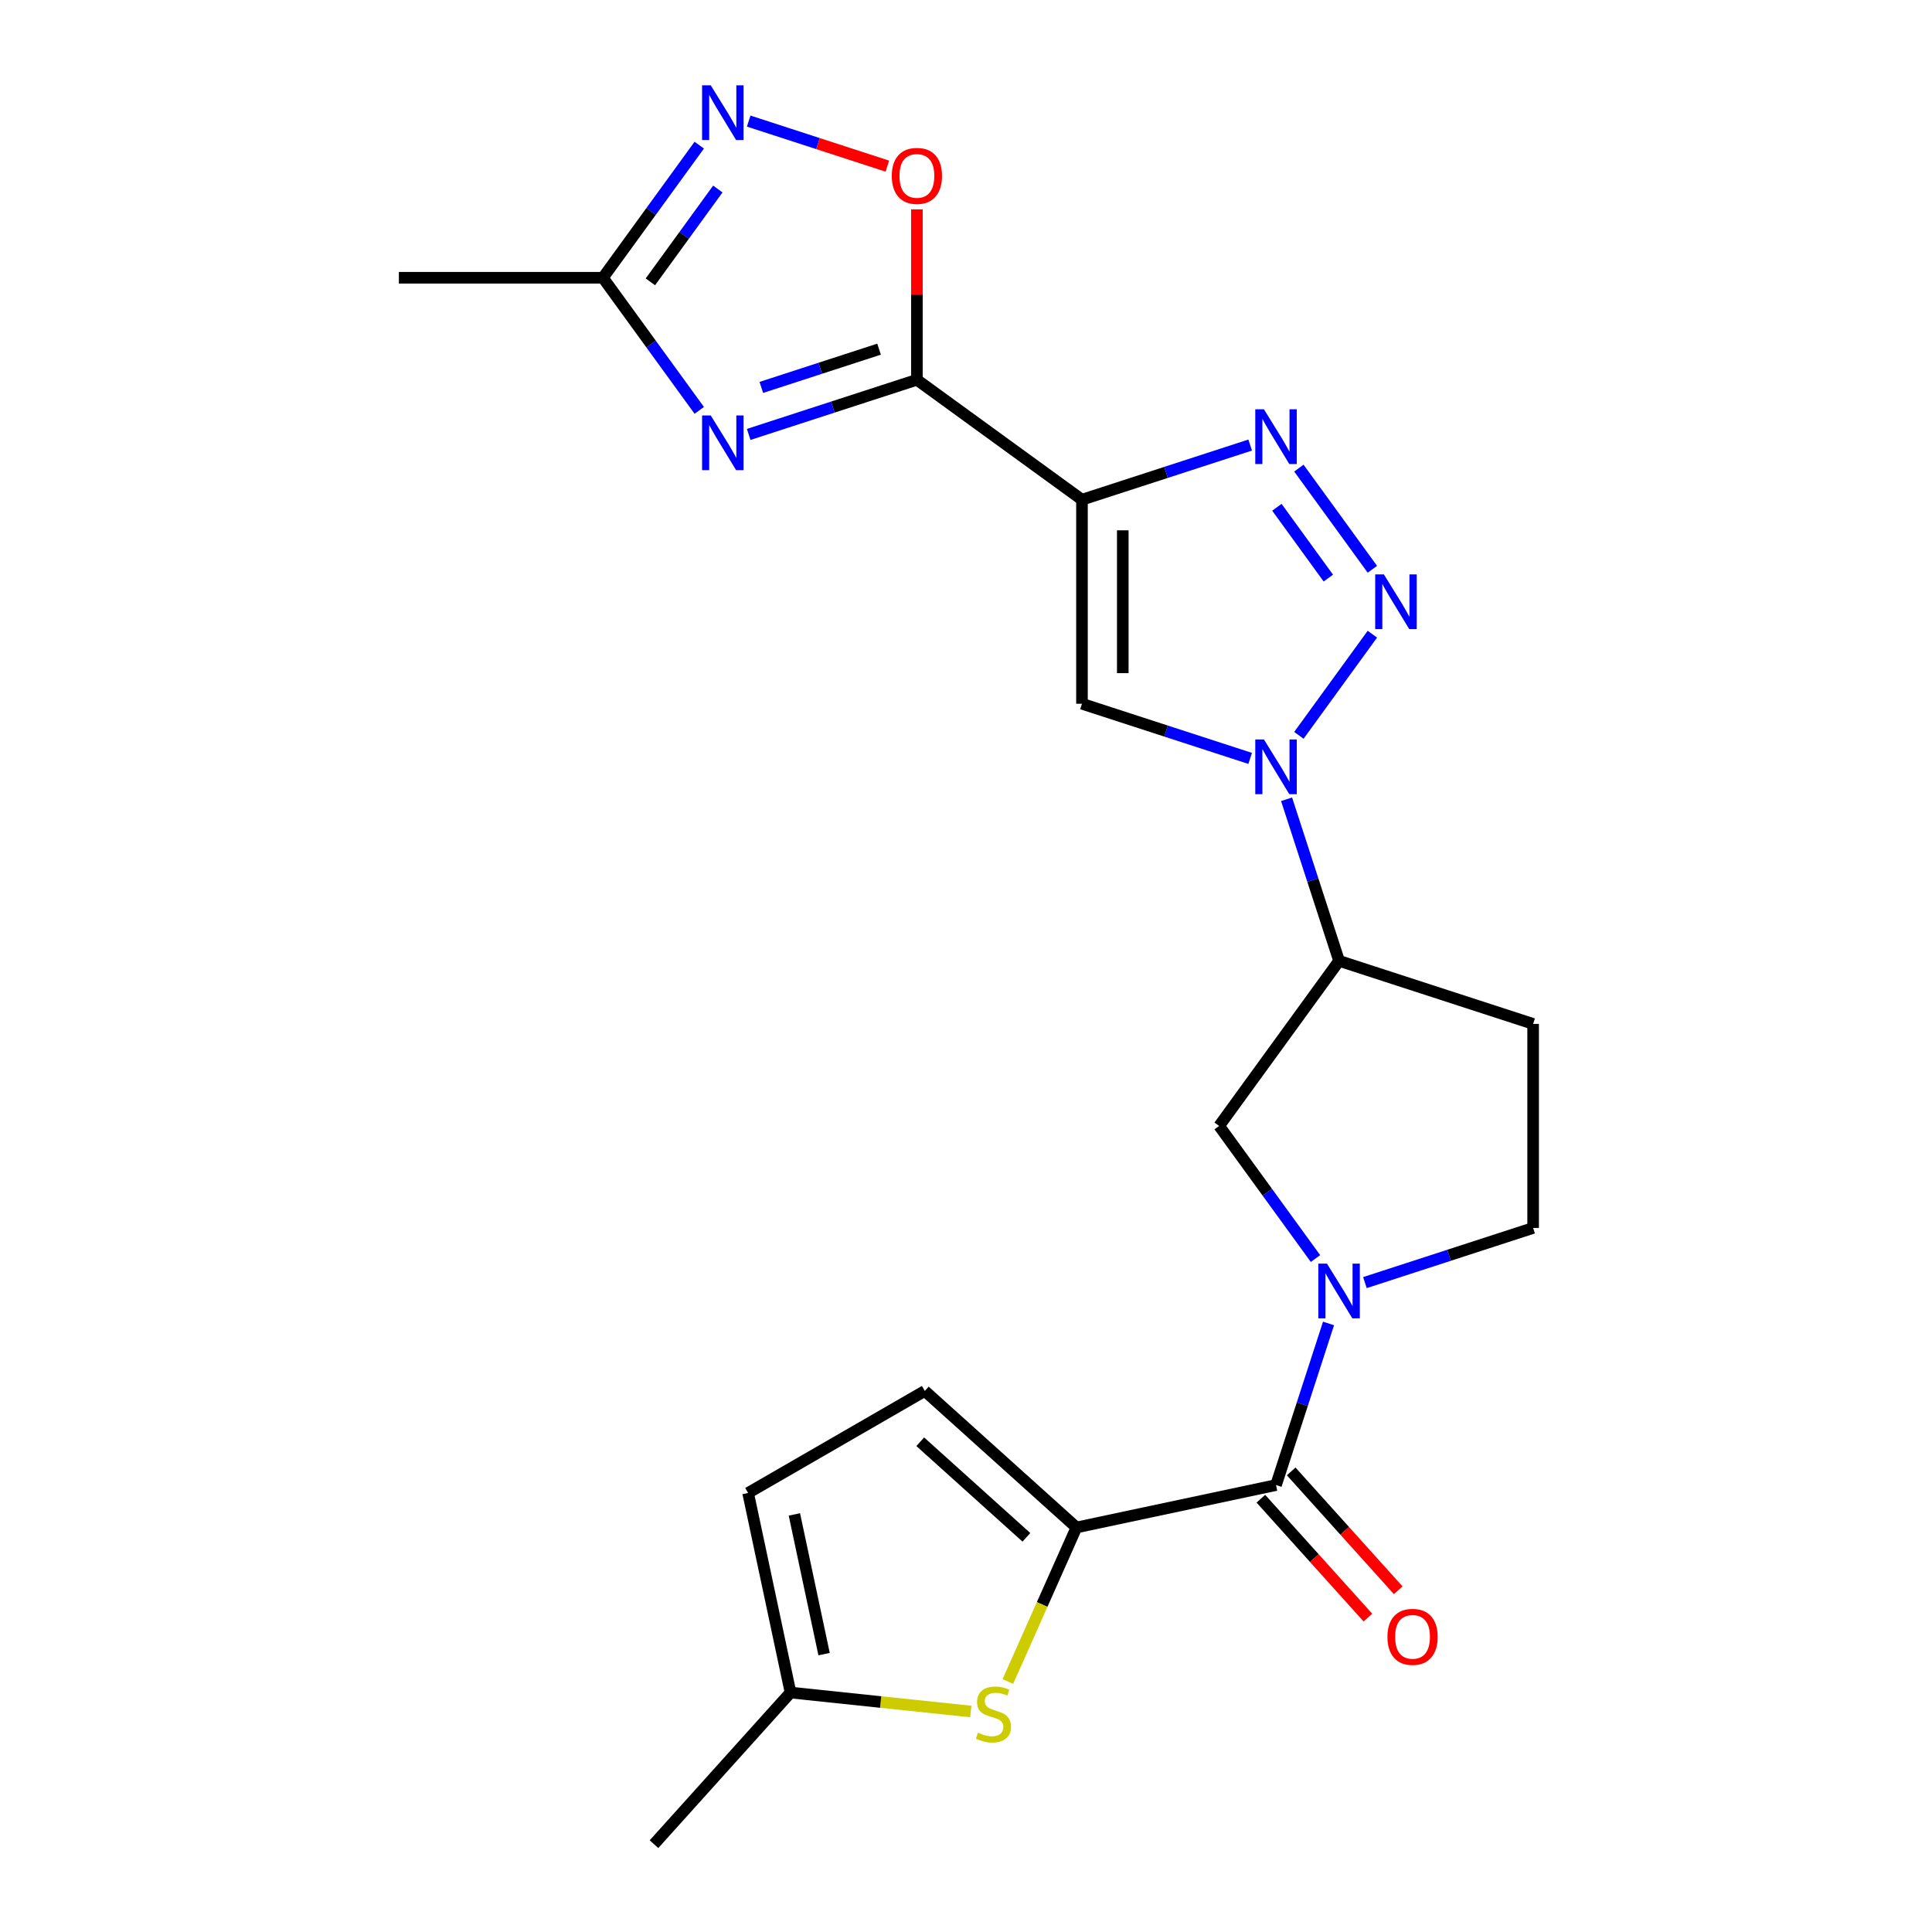 <?xml version='1.0' encoding='iso-8859-1'?>
<svg version='1.1' baseProfile='full'
              xmlns='http://www.w3.org/2000/svg'
                      xmlns:rdkit='http://www.rdkit.org/xml'
                      xmlns:xlink='http://www.w3.org/1999/xlink'
                  xml:space='preserve'
width='1000px' height='1000px' viewBox='0 0 1000 1000'>
<!-- END OF HEADER -->
<rect style='opacity:1.0;fill:#FFFFFF;stroke:none' width='1000' height='1000' x='0' y='0'> </rect>
<path class='bond-0' d='M 560.026,258.648 L 474.584,196.572' style='fill:none;fill-rule:evenodd;stroke:#000000;stroke-width:6px;stroke-linecap:butt;stroke-linejoin:miter;stroke-opacity:1' />
<path class='bond-4' d='M 560.026,258.648 L 603.557,244.504' style='fill:none;fill-rule:evenodd;stroke:#000000;stroke-width:6px;stroke-linecap:butt;stroke-linejoin:miter;stroke-opacity:1' />
<path class='bond-4' d='M 603.557,244.504 L 647.088,230.36' style='fill:none;fill-rule:evenodd;stroke:#0000FF;stroke-width:6px;stroke-linecap:butt;stroke-linejoin:miter;stroke-opacity:1' />
<path class='bond-5' d='M 560.026,258.648 L 560.026,364.259' style='fill:none;fill-rule:evenodd;stroke:#000000;stroke-width:6px;stroke-linecap:butt;stroke-linejoin:miter;stroke-opacity:1' />
<path class='bond-5' d='M 581.148,274.49 L 581.148,348.418' style='fill:none;fill-rule:evenodd;stroke:#000000;stroke-width:6px;stroke-linecap:butt;stroke-linejoin:miter;stroke-opacity:1' />
<path class='bond-3' d='M 474.584,196.572 L 431.053,210.716' style='fill:none;fill-rule:evenodd;stroke:#000000;stroke-width:6px;stroke-linecap:butt;stroke-linejoin:miter;stroke-opacity:1' />
<path class='bond-3' d='M 431.053,210.716 L 387.522,224.86' style='fill:none;fill-rule:evenodd;stroke:#0000FF;stroke-width:6px;stroke-linecap:butt;stroke-linejoin:miter;stroke-opacity:1' />
<path class='bond-3' d='M 454.998,180.726 L 424.526,190.627' style='fill:none;fill-rule:evenodd;stroke:#000000;stroke-width:6px;stroke-linecap:butt;stroke-linejoin:miter;stroke-opacity:1' />
<path class='bond-3' d='M 424.526,190.627 L 394.055,200.528' style='fill:none;fill-rule:evenodd;stroke:#0000FF;stroke-width:6px;stroke-linecap:butt;stroke-linejoin:miter;stroke-opacity:1' />
<path class='bond-11' d='M 474.584,196.572 L 474.584,152.466' style='fill:none;fill-rule:evenodd;stroke:#000000;stroke-width:6px;stroke-linecap:butt;stroke-linejoin:miter;stroke-opacity:1' />
<path class='bond-11' d='M 474.584,152.466 L 474.584,108.361' style='fill:none;fill-rule:evenodd;stroke:#FF0000;stroke-width:6px;stroke-linecap:butt;stroke-linejoin:miter;stroke-opacity:1' />
<path class='bond-1' d='M 710.338,294.654 L 672.297,242.294' style='fill:none;fill-rule:evenodd;stroke:#0000FF;stroke-width:6px;stroke-linecap:butt;stroke-linejoin:miter;stroke-opacity:1' />
<path class='bond-1' d='M 687.544,299.215 L 660.915,262.563' style='fill:none;fill-rule:evenodd;stroke:#0000FF;stroke-width:6px;stroke-linecap:butt;stroke-linejoin:miter;stroke-opacity:1' />
<path class='bond-23' d='M 710.338,328.254 L 672.297,380.614' style='fill:none;fill-rule:evenodd;stroke:#0000FF;stroke-width:6px;stroke-linecap:butt;stroke-linejoin:miter;stroke-opacity:1' />
<path class='bond-2' d='M 647.088,392.548 L 603.557,378.404' style='fill:none;fill-rule:evenodd;stroke:#0000FF;stroke-width:6px;stroke-linecap:butt;stroke-linejoin:miter;stroke-opacity:1' />
<path class='bond-2' d='M 603.557,378.404 L 560.026,364.259' style='fill:none;fill-rule:evenodd;stroke:#000000;stroke-width:6px;stroke-linecap:butt;stroke-linejoin:miter;stroke-opacity:1' />
<path class='bond-12' d='M 665.927,413.695 L 679.515,455.516' style='fill:none;fill-rule:evenodd;stroke:#0000FF;stroke-width:6px;stroke-linecap:butt;stroke-linejoin:miter;stroke-opacity:1' />
<path class='bond-12' d='M 679.515,455.516 L 693.103,497.337' style='fill:none;fill-rule:evenodd;stroke:#000000;stroke-width:6px;stroke-linecap:butt;stroke-linejoin:miter;stroke-opacity:1' />
<path class='bond-13' d='M 361.936,212.407 L 337.001,178.086' style='fill:none;fill-rule:evenodd;stroke:#0000FF;stroke-width:6px;stroke-linecap:butt;stroke-linejoin:miter;stroke-opacity:1' />
<path class='bond-13' d='M 337.001,178.086 L 312.065,143.766' style='fill:none;fill-rule:evenodd;stroke:#000000;stroke-width:6px;stroke-linecap:butt;stroke-linejoin:miter;stroke-opacity:1' />
<path class='bond-6' d='M 680.897,651.42 L 655.962,617.099' style='fill:none;fill-rule:evenodd;stroke:#0000FF;stroke-width:6px;stroke-linecap:butt;stroke-linejoin:miter;stroke-opacity:1' />
<path class='bond-6' d='M 655.962,617.099 L 631.027,582.779' style='fill:none;fill-rule:evenodd;stroke:#000000;stroke-width:6px;stroke-linecap:butt;stroke-linejoin:miter;stroke-opacity:1' />
<path class='bond-8' d='M 687.645,685.02 L 674.056,726.841' style='fill:none;fill-rule:evenodd;stroke:#0000FF;stroke-width:6px;stroke-linecap:butt;stroke-linejoin:miter;stroke-opacity:1' />
<path class='bond-8' d='M 674.056,726.841 L 660.468,768.662' style='fill:none;fill-rule:evenodd;stroke:#000000;stroke-width:6px;stroke-linecap:butt;stroke-linejoin:miter;stroke-opacity:1' />
<path class='bond-25' d='M 706.484,663.872 L 750.015,649.728' style='fill:none;fill-rule:evenodd;stroke:#0000FF;stroke-width:6px;stroke-linecap:butt;stroke-linejoin:miter;stroke-opacity:1' />
<path class='bond-25' d='M 750.015,649.728 L 793.546,635.584' style='fill:none;fill-rule:evenodd;stroke:#000000;stroke-width:6px;stroke-linecap:butt;stroke-linejoin:miter;stroke-opacity:1' />
<path class='bond-7' d='M 557.165,790.62 L 660.468,768.662' style='fill:none;fill-rule:evenodd;stroke:#000000;stroke-width:6px;stroke-linecap:butt;stroke-linejoin:miter;stroke-opacity:1' />
<path class='bond-9' d='M 557.165,790.62 L 539.418,830.48' style='fill:none;fill-rule:evenodd;stroke:#000000;stroke-width:6px;stroke-linecap:butt;stroke-linejoin:miter;stroke-opacity:1' />
<path class='bond-9' d='M 539.418,830.48 L 521.671,870.34' style='fill:none;fill-rule:evenodd;stroke:#CCCC00;stroke-width:6px;stroke-linecap:butt;stroke-linejoin:miter;stroke-opacity:1' />
<path class='bond-14' d='M 557.165,790.62 L 478.68,719.952' style='fill:none;fill-rule:evenodd;stroke:#000000;stroke-width:6px;stroke-linecap:butt;stroke-linejoin:miter;stroke-opacity:1' />
<path class='bond-14' d='M 531.258,795.717 L 476.319,746.249' style='fill:none;fill-rule:evenodd;stroke:#000000;stroke-width:6px;stroke-linecap:butt;stroke-linejoin:miter;stroke-opacity:1' />
<path class='bond-20' d='M 652.619,775.729 L 680.318,806.491' style='fill:none;fill-rule:evenodd;stroke:#000000;stroke-width:6px;stroke-linecap:butt;stroke-linejoin:miter;stroke-opacity:1' />
<path class='bond-20' d='M 680.318,806.491 L 708.016,837.253' style='fill:none;fill-rule:evenodd;stroke:#FF0000;stroke-width:6px;stroke-linecap:butt;stroke-linejoin:miter;stroke-opacity:1' />
<path class='bond-20' d='M 668.316,761.595 L 696.015,792.357' style='fill:none;fill-rule:evenodd;stroke:#000000;stroke-width:6px;stroke-linecap:butt;stroke-linejoin:miter;stroke-opacity:1' />
<path class='bond-20' d='M 696.015,792.357 L 723.713,823.119' style='fill:none;fill-rule:evenodd;stroke:#FF0000;stroke-width:6px;stroke-linecap:butt;stroke-linejoin:miter;stroke-opacity:1' />
<path class='bond-16' d='M 502.488,885.869 L 455.832,880.965' style='fill:none;fill-rule:evenodd;stroke:#CCCC00;stroke-width:6px;stroke-linecap:butt;stroke-linejoin:miter;stroke-opacity:1' />
<path class='bond-16' d='M 455.832,880.965 L 409.176,876.061' style='fill:none;fill-rule:evenodd;stroke:#000000;stroke-width:6px;stroke-linecap:butt;stroke-linejoin:miter;stroke-opacity:1' />
<path class='bond-10' d='M 387.522,62.672 L 423.409,74.332' style='fill:none;fill-rule:evenodd;stroke:#0000FF;stroke-width:6px;stroke-linecap:butt;stroke-linejoin:miter;stroke-opacity:1' />
<path class='bond-10' d='M 423.409,74.332 L 459.296,85.993' style='fill:none;fill-rule:evenodd;stroke:#FF0000;stroke-width:6px;stroke-linecap:butt;stroke-linejoin:miter;stroke-opacity:1' />
<path class='bond-24' d='M 361.936,75.125 L 337.001,109.445' style='fill:none;fill-rule:evenodd;stroke:#0000FF;stroke-width:6px;stroke-linecap:butt;stroke-linejoin:miter;stroke-opacity:1' />
<path class='bond-24' d='M 337.001,109.445 L 312.065,143.766' style='fill:none;fill-rule:evenodd;stroke:#000000;stroke-width:6px;stroke-linecap:butt;stroke-linejoin:miter;stroke-opacity:1' />
<path class='bond-24' d='M 371.544,97.837 L 354.089,121.861' style='fill:none;fill-rule:evenodd;stroke:#0000FF;stroke-width:6px;stroke-linecap:butt;stroke-linejoin:miter;stroke-opacity:1' />
<path class='bond-24' d='M 354.089,121.861 L 336.634,145.885' style='fill:none;fill-rule:evenodd;stroke:#000000;stroke-width:6px;stroke-linecap:butt;stroke-linejoin:miter;stroke-opacity:1' />
<path class='bond-15' d='M 693.103,497.337 L 631.027,582.779' style='fill:none;fill-rule:evenodd;stroke:#000000;stroke-width:6px;stroke-linecap:butt;stroke-linejoin:miter;stroke-opacity:1' />
<path class='bond-18' d='M 693.103,497.337 L 793.546,529.973' style='fill:none;fill-rule:evenodd;stroke:#000000;stroke-width:6px;stroke-linecap:butt;stroke-linejoin:miter;stroke-opacity:1' />
<path class='bond-21' d='M 312.065,143.766 L 206.454,143.766' style='fill:none;fill-rule:evenodd;stroke:#000000;stroke-width:6px;stroke-linecap:butt;stroke-linejoin:miter;stroke-opacity:1' />
<path class='bond-17' d='M 478.68,719.952 L 387.218,772.758' style='fill:none;fill-rule:evenodd;stroke:#000000;stroke-width:6px;stroke-linecap:butt;stroke-linejoin:miter;stroke-opacity:1' />
<path class='bond-22' d='M 409.176,876.061 L 338.508,954.545' style='fill:none;fill-rule:evenodd;stroke:#000000;stroke-width:6px;stroke-linecap:butt;stroke-linejoin:miter;stroke-opacity:1' />
<path class='bond-26' d='M 409.176,876.061 L 387.218,772.758' style='fill:none;fill-rule:evenodd;stroke:#000000;stroke-width:6px;stroke-linecap:butt;stroke-linejoin:miter;stroke-opacity:1' />
<path class='bond-26' d='M 426.543,856.174 L 411.172,783.862' style='fill:none;fill-rule:evenodd;stroke:#000000;stroke-width:6px;stroke-linecap:butt;stroke-linejoin:miter;stroke-opacity:1' />
<path class='bond-19' d='M 793.546,529.973 L 793.546,635.584' style='fill:none;fill-rule:evenodd;stroke:#000000;stroke-width:6px;stroke-linecap:butt;stroke-linejoin:miter;stroke-opacity:1' />
<path  class='atom-2' d='M 716.285 297.294
L 725.565 312.294
Q 726.485 313.774, 727.965 316.454
Q 729.445 319.134, 729.525 319.294
L 729.525 297.294
L 733.285 297.294
L 733.285 325.614
L 729.405 325.614
L 719.445 309.214
Q 718.285 307.294, 717.045 305.094
Q 715.845 302.894, 715.485 302.214
L 715.485 325.614
L 711.805 325.614
L 711.805 297.294
L 716.285 297.294
' fill='#0000FF'/>
<path  class='atom-3' d='M 654.208 382.735
L 663.488 397.735
Q 664.408 399.215, 665.888 401.895
Q 667.368 404.575, 667.448 404.735
L 667.448 382.735
L 671.208 382.735
L 671.208 411.055
L 667.328 411.055
L 657.368 394.655
Q 656.208 392.735, 654.968 390.535
Q 653.768 388.335, 653.408 387.655
L 653.408 411.055
L 649.728 411.055
L 649.728 382.735
L 654.208 382.735
' fill='#0000FF'/>
<path  class='atom-4' d='M 367.882 215.047
L 377.162 230.047
Q 378.082 231.527, 379.562 234.207
Q 381.042 236.887, 381.122 237.047
L 381.122 215.047
L 384.882 215.047
L 384.882 243.367
L 381.002 243.367
L 371.042 226.967
Q 369.882 225.047, 368.642 222.847
Q 367.442 220.647, 367.082 219.967
L 367.082 243.367
L 363.402 243.367
L 363.402 215.047
L 367.882 215.047
' fill='#0000FF'/>
<path  class='atom-5' d='M 654.208 211.853
L 663.488 226.853
Q 664.408 228.333, 665.888 231.013
Q 667.368 233.693, 667.448 233.853
L 667.448 211.853
L 671.208 211.853
L 671.208 240.173
L 667.328 240.173
L 657.368 223.773
Q 656.208 221.853, 654.968 219.653
Q 653.768 217.453, 653.408 216.773
L 653.408 240.173
L 649.728 240.173
L 649.728 211.853
L 654.208 211.853
' fill='#0000FF'/>
<path  class='atom-7' d='M 686.843 654.06
L 696.123 669.06
Q 697.043 670.54, 698.523 673.22
Q 700.003 675.9, 700.083 676.06
L 700.083 654.06
L 703.843 654.06
L 703.843 682.38
L 699.963 682.38
L 690.003 665.98
Q 688.843 664.06, 687.603 661.86
Q 686.403 659.66, 686.043 658.98
L 686.043 682.38
L 682.363 682.38
L 682.363 654.06
L 686.843 654.06
' fill='#0000FF'/>
<path  class='atom-10' d='M 506.209 896.82
Q 506.529 896.94, 507.849 897.5
Q 509.169 898.06, 510.609 898.42
Q 512.089 898.74, 513.529 898.74
Q 516.209 898.74, 517.769 897.46
Q 519.329 896.14, 519.329 893.86
Q 519.329 892.3, 518.529 891.34
Q 517.769 890.38, 516.569 889.86
Q 515.369 889.34, 513.369 888.74
Q 510.849 887.98, 509.329 887.26
Q 507.849 886.54, 506.769 885.02
Q 505.729 883.5, 505.729 880.94
Q 505.729 877.38, 508.129 875.18
Q 510.569 872.98, 515.369 872.98
Q 518.649 872.98, 522.369 874.54
L 521.449 877.62
Q 518.049 876.22, 515.489 876.22
Q 512.729 876.22, 511.209 877.38
Q 509.689 878.5, 509.729 880.46
Q 509.729 881.98, 510.489 882.9
Q 511.289 883.82, 512.409 884.34
Q 513.569 884.86, 515.489 885.46
Q 518.049 886.26, 519.569 887.06
Q 521.089 887.86, 522.169 889.5
Q 523.289 891.1, 523.289 893.86
Q 523.289 897.78, 520.649 899.9
Q 518.049 901.98, 513.689 901.98
Q 511.169 901.98, 509.249 901.42
Q 507.369 900.9, 505.129 899.98
L 506.209 896.82
' fill='#CCCC00'/>
<path  class='atom-11' d='M 367.882 44.165
L 377.162 59.165
Q 378.082 60.645, 379.562 63.325
Q 381.042 66.005, 381.122 66.165
L 381.122 44.165
L 384.882 44.165
L 384.882 72.485
L 381.002 72.485
L 371.042 56.085
Q 369.882 54.165, 368.642 51.965
Q 367.442 49.765, 367.082 49.085
L 367.082 72.485
L 363.402 72.485
L 363.402 44.165
L 367.882 44.165
' fill='#0000FF'/>
<path  class='atom-12' d='M 461.584 91.04
Q 461.584 84.24, 464.944 80.44
Q 468.304 76.64, 474.584 76.64
Q 480.864 76.64, 484.224 80.44
Q 487.584 84.24, 487.584 91.04
Q 487.584 97.92, 484.184 101.84
Q 480.784 105.72, 474.584 105.72
Q 468.344 105.72, 464.944 101.84
Q 461.584 97.96, 461.584 91.04
M 474.584 102.52
Q 478.904 102.52, 481.224 99.64
Q 483.584 96.72, 483.584 91.04
Q 483.584 85.48, 481.224 82.68
Q 478.904 79.84, 474.584 79.84
Q 470.264 79.84, 467.904 82.64
Q 465.584 85.44, 465.584 91.04
Q 465.584 96.76, 467.904 99.64
Q 470.264 102.52, 474.584 102.52
' fill='#FF0000'/>
<path  class='atom-21' d='M 718.136 847.226
Q 718.136 840.426, 721.496 836.626
Q 724.856 832.826, 731.136 832.826
Q 737.416 832.826, 740.776 836.626
Q 744.136 840.426, 744.136 847.226
Q 744.136 854.106, 740.736 858.026
Q 737.336 861.906, 731.136 861.906
Q 724.896 861.906, 721.496 858.026
Q 718.136 854.146, 718.136 847.226
M 731.136 858.706
Q 735.456 858.706, 737.776 855.826
Q 740.136 852.906, 740.136 847.226
Q 740.136 841.666, 737.776 838.866
Q 735.456 836.026, 731.136 836.026
Q 726.816 836.026, 724.456 838.826
Q 722.136 841.626, 722.136 847.226
Q 722.136 852.946, 724.456 855.826
Q 726.816 858.706, 731.136 858.706
' fill='#FF0000'/>
</svg>
